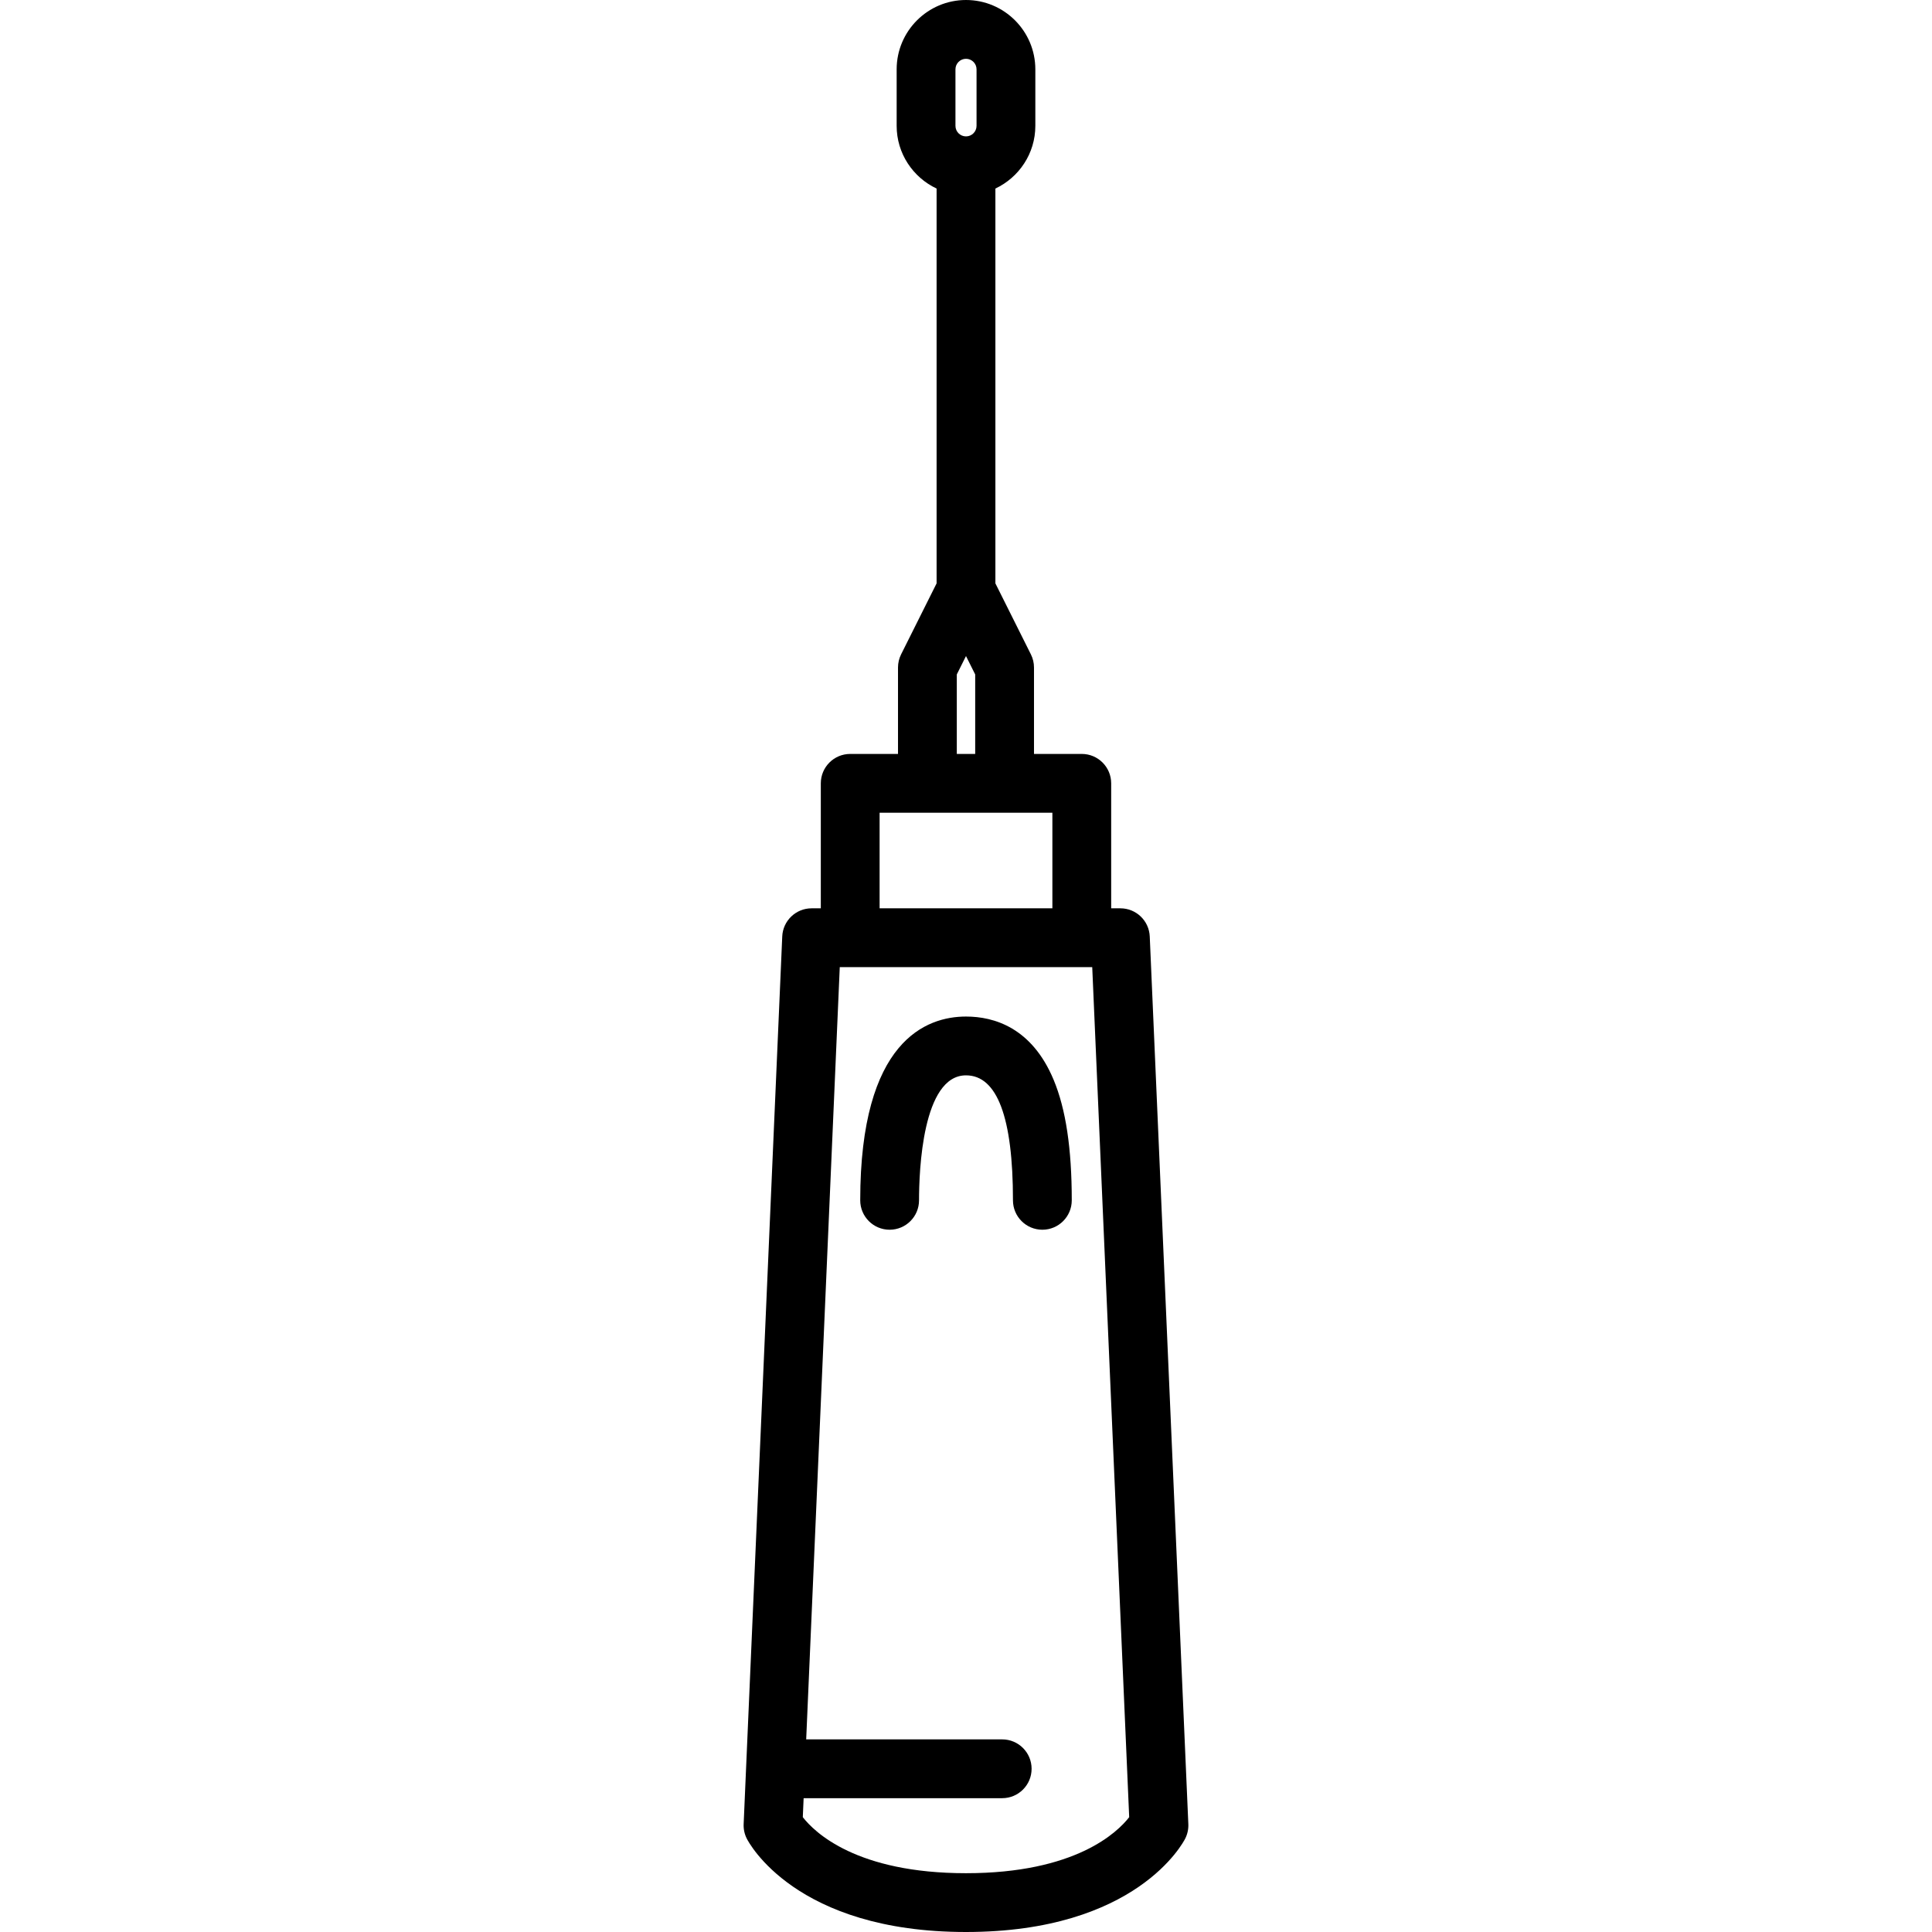 <?xml version="1.0" encoding="iso-8859-1"?>
<!-- Uploaded to: SVG Repo, www.svgrepo.com, Generator: SVG Repo Mixer Tools -->
<!DOCTYPE svg PUBLIC "-//W3C//DTD SVG 1.1//EN" "http://www.w3.org/Graphics/SVG/1.1/DTD/svg11.dtd">
<svg fill="#000000" height="800px" width="800px" version="1.1" id="Capa_1" xmlns="http://www.w3.org/2000/svg" xmlns:xlink="http://www.w3.org/1999/xlink" 
	 viewBox="0 0 427.167 427.167" xml:space="preserve">
<path d="M254.211,207.047c-0.151-3.477-3.014-6.218-6.494-6.218h-2.034v-27.634c0-3.59-2.91-6.5-6.5-6.5h-10.566v-19.11
	c0-1.009-0.235-2.004-0.687-2.907l-7.847-15.694V41.688c5.208-2.452,8.831-7.737,8.831-13.865V15.332
	C228.914,6.878,222.036,0,213.583,0c-8.454,0-15.332,6.878-15.332,15.332v12.492c0,6.128,3.623,11.413,8.832,13.865v87.295
	l-7.847,15.694c-0.451,0.902-0.686,1.897-0.686,2.907v19.111h-10.567c-3.59,0-6.5,2.91-6.5,6.5v27.634h-2.033
	c-3.48,0-6.343,2.741-6.494,6.218l-8.533,196.26c-0.048,1.103,0.186,2.2,0.679,3.188c0.422,0.844,10.763,20.672,48.481,20.672
	c37.719,0,48.06-19.828,48.481-20.672c0.493-0.987,0.728-2.084,0.68-3.188L254.211,207.047z M211.252,15.332
	c0-1.286,1.046-2.332,2.332-2.332c1.285,0,2.331,1.046,2.331,2.332v12.492c0,1.285-1.046,2.331-2.331,2.331
	c-1.286,0-2.332-1.046-2.332-2.331V15.332z M211.55,149.119l2.033-4.066l2.033,4.067v17.576h-4.066V149.119z M194.483,179.696
	h10.567h17.066h10.566v21.129h-38.2V179.696z M213.583,414.167c-24.205,0-33.478-9.039-36.082-12.387l0.183-4.201h43.904
	c3.59,0,6.5-2.91,6.5-6.5s-2.91-6.5-6.5-6.5h-43.339l7.424-170.75h55.82l8.172,187.951
	C247.063,405.128,237.79,414.167,213.583,414.167z M232.963,238.756c2.694,6.465,4.005,15.178,4.005,26.638c0,3.59-2.91,6.5-6.5,6.5
	s-6.5-2.91-6.5-6.5c0-18.336-3.494-27.634-10.385-27.634c-9.636,0-10.385,21.151-10.385,27.634c0,3.59-2.91,6.5-6.5,6.5
	s-6.5-2.91-6.5-6.5c0-35.355,14.651-40.634,23.385-40.634C219.762,224.76,228.14,227.188,232.963,238.756z"/>
</svg>